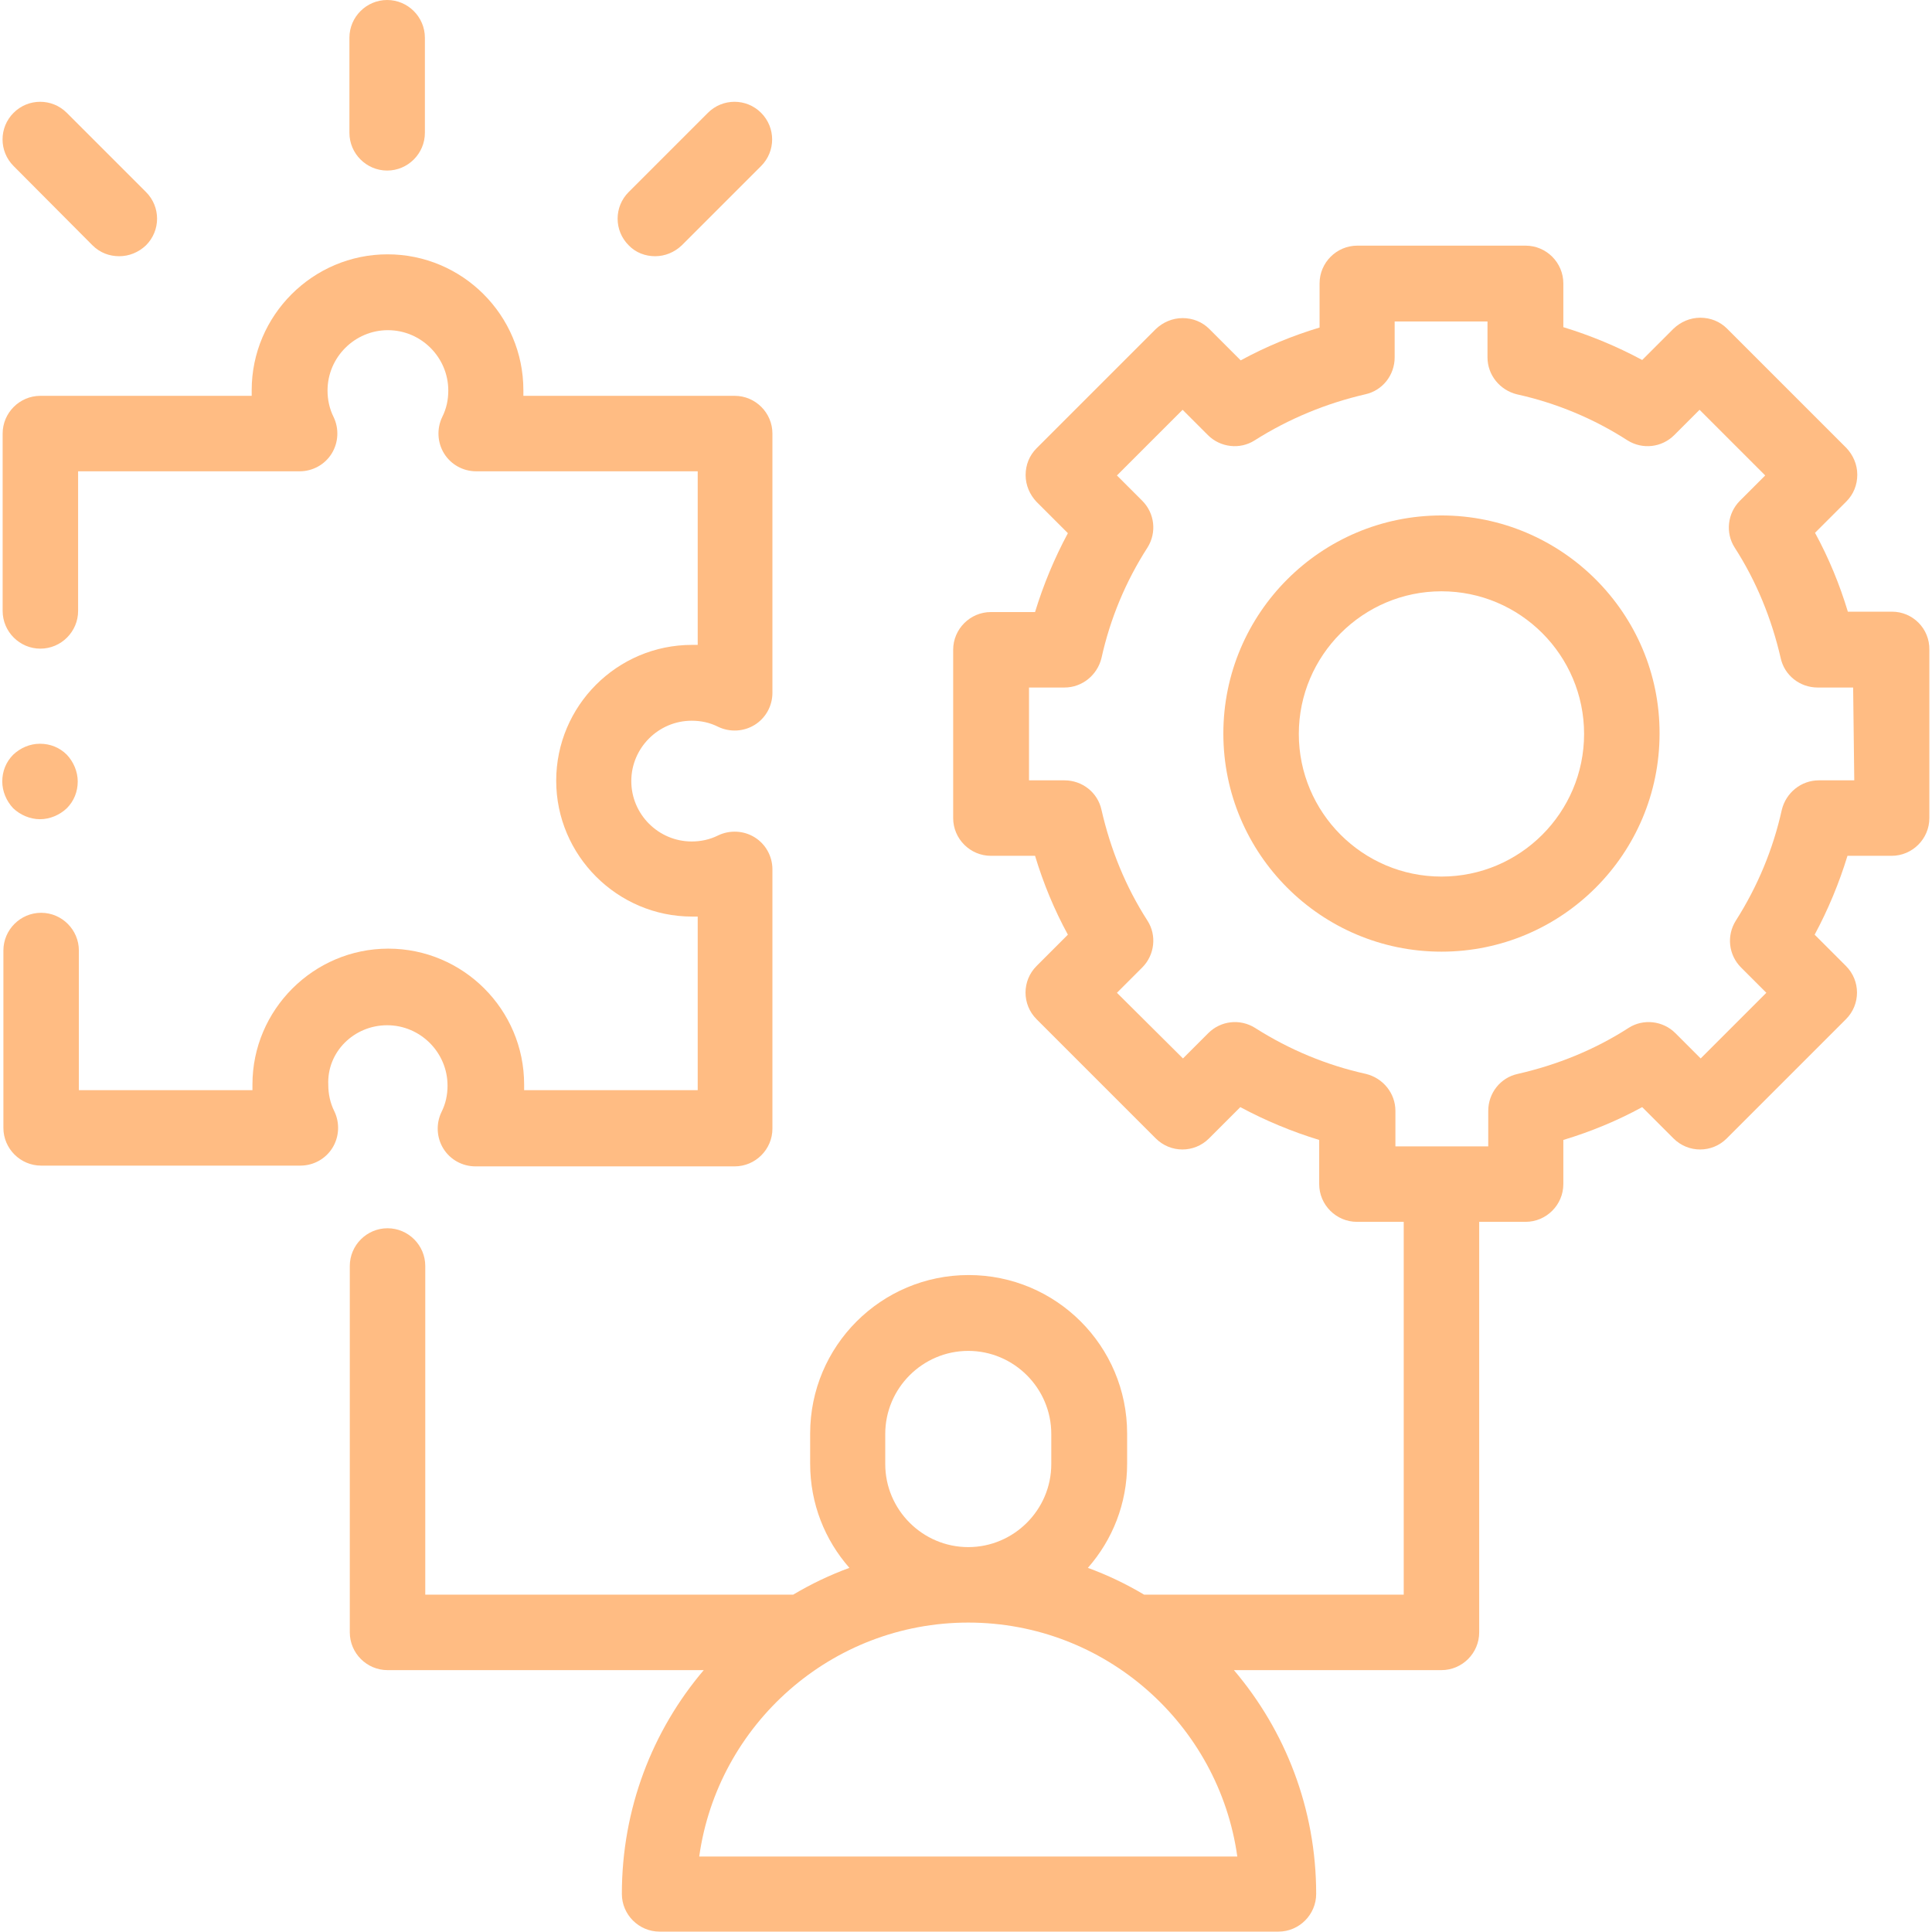 <?xml version="1.0" encoding="utf-8"?>
<!-- Generator: Adobe Illustrator 23.0.6, SVG Export Plug-In . SVG Version: 6.00 Build 0)  -->
<svg version="1.1" id="Layer_1" xmlns="http://www.w3.org/2000/svg" xmlns:xlink="http://www.w3.org/1999/xlink" x="0px" y="0px"
	 viewBox="0 0 512 512" style="enable-background:new 0 0 512 512;" xml:space="preserve">
<style type="text/css">
	.st0{fill:#FFBC83;}
</style>
<g id="XMLID_1675_">
	<g id="XMLID_601_">
		<path id="XMLID_603_" class="st0" d="M102.6,45.2c5.5,0,10-4.5,10-10V10c0-5.5-4.5-10-10-10s-10,4.5-10,10v25.2
			C92.6,40.7,97.1,45.2,102.6,45.2z"/>
		<path id="XMLID_746_" class="st0" d="M24.5,65c2,2,4.5,2.9,7.1,2.9s5.1-1,7.1-2.9c3.9-3.9,3.9-10.2,0-14.1l-21-21
			c-3.9-3.9-10.2-3.9-14.1,0c-3.9,3.9-3.9,10.2,0,14.1L24.5,65z"/>
		<path id="XMLID_943_" class="st0" d="M173.6,67.9c2.6,0,5.1-1,7.1-2.9l21-21c3.9-3.9,3.9-10.2,0-14.1c-3.9-3.9-10.2-3.9-14.1,0
			l-21,21c-3.9,3.9-3.9,10.2,0,14.1C168.5,67,171.1,67.9,173.6,67.9z"/>
		<path id="XMLID_946_" class="st0" d="M501.4,162.1h-11.7c-2.2-7.3-5.1-14.3-8.7-20.9l8.3-8.3c1.9-1.9,2.9-4.4,2.9-7.1
			s-1.1-5.2-2.9-7.1l-31.6-31.6c-1.9-1.9-4.4-2.9-7.1-2.9c-2.7,0-5.2,1.1-7.1,2.9l-8.3,8.3c-6.7-3.6-13.7-6.5-20.9-8.7V75.1
			c0-5.5-4.5-10-10-10h-44.6c-5.5,0-10,4.5-10,10v11.7c-7.3,2.2-14.3,5.1-20.9,8.7l-8.3-8.3c-1.9-1.9-4.4-2.9-7.1-2.9
			c-2.7,0-5.2,1.1-7.1,2.9l-31.6,31.6c-1.9,1.9-2.9,4.4-2.9,7.1c0,2.7,1.1,5.2,2.9,7.1l8.3,8.3c-3.6,6.7-6.5,13.7-8.7,20.9h-11.7
			c-5.5,0-10,4.5-10,10v44.6c0,5.5,4.5,10,10,10h11.7c2.2,7.3,5.1,14.3,8.7,20.9l-8.3,8.3c-3.9,3.9-3.9,10.2,0,14.1l31.6,31.6
			c3.9,3.9,10.2,3.9,14.1,0l8.3-8.3c6.7,3.6,13.7,6.5,20.9,8.7v11.7c0,5.5,4.5,10,10,10H372v98.8h-68.8c-4.7-2.8-9.7-5.2-14.9-7.1
			c6.5-7.4,10.4-17,10.4-27.6v-8c0-23.2-18.8-42-42-42s-42,18.8-42,42v8c0,10.6,3.9,20.2,10.4,27.6c-5.2,1.9-10.2,4.3-14.9,7.1
			h-97.5v-87.1c0-5.5-4.5-10-10-10s-10,4.5-10,10v97.1c0,5.5,4.5,10,10,10h83.8c-13.6,16-21.7,36.7-21.7,59.3c0,5.5,4.5,10,10,10
			h164c5.5,0,10-4.5,10-10c0-22.6-8.2-43.3-21.8-59.3H382c5.5,0,10-4.5,10-10V323.8h12.3c5.5,0,10-4.5,10-10v-11.7
			c7.3-2.2,14.3-5.1,20.9-8.7l8.3,8.3c3.9,3.9,10.2,3.9,14.1,0l31.6-31.6c3.9-3.9,3.9-10.2,0-14.1l-8.3-8.3
			c3.6-6.7,6.5-13.7,8.7-20.9h11.7c5.5,0,10-4.5,10-10v-44.6C511.4,166.6,506.9,162.1,501.4,162.1L501.4,162.1z M234.6,380
			c0-12.1,9.9-22,22-22c12.1,0,22,9.9,22,22v8c0,12.1-9.9,22-22,22s-22-9.9-22-22V380z M185.3,492c4.9-35,35-62,71.3-62
			s66.4,27,71.3,62H185.3z M491.4,206.8H482c-4.7,0-8.7,3.3-9.8,7.8c-2.3,10.4-6.4,20.3-12.2,29.4c-2.5,4-1.9,9.1,1.4,12.4l6.7,6.7
			l-17.4,17.4l-6.7-6.7c-3.3-3.3-8.5-3.9-12.4-1.4c-9,5.8-18.9,9.8-29.4,12.2c-4.6,1-7.8,5.1-7.8,9.8v9.4h-24.6v-9.4
			c0-4.7-3.3-8.7-7.8-9.8c-10.4-2.3-20.3-6.4-29.4-12.2c-4-2.5-9.1-1.9-12.4,1.4l-6.7,6.7L296,263.1l6.7-6.7
			c3.3-3.3,3.9-8.5,1.4-12.4c-5.8-9-9.8-18.9-12.2-29.4c-1-4.6-5.1-7.8-9.8-7.8h-9.4v-24.6h9.4c4.7,0,8.7-3.3,9.8-7.8
			c2.3-10.4,6.4-20.3,12.2-29.3c2.5-4,1.9-9.1-1.4-12.4l-6.7-6.7l17.4-17.4l6.7,6.7c3.3,3.3,8.5,3.9,12.4,1.4
			c9-5.7,18.9-9.8,29.3-12.2c4.6-1,7.8-5.1,7.8-9.8v-9.5h24.6v9.5c0,4.7,3.3,8.7,7.8,9.8c10.4,2.3,20.3,6.4,29.3,12.2
			c4,2.5,9.1,1.9,12.4-1.4l6.7-6.7l17.4,17.4l-6.7,6.7c-3.3,3.3-3.9,8.5-1.4,12.4c5.8,9,9.8,18.9,12.2,29.3c1,4.6,5.1,7.8,9.8,7.8
			h9.4L491.4,206.8L491.4,206.8z"/>
		<path id="XMLID_951_" class="st0" d="M382,136.6c-31.9,0-57.8,25.9-57.8,57.8s25.9,57.8,57.8,57.8s57.8-25.9,57.8-57.8
			C439.9,162.6,413.9,136.6,382,136.6z M382,232.3c-20.9,0-37.8-17-37.8-37.8s17-37.8,37.8-37.8c20.9,0,37.8,17,37.8,37.8
			S402.9,232.3,382,232.3z"/>
		<path id="XMLID_952_" class="st0" d="M102.6,271.7c8.8,0,16,7.2,16,16c0,2.5-0.5,4.8-1.6,7c-1.5,3.1-1.3,6.8,0.5,9.7
			c1.8,2.9,5,4.7,8.5,4.7h68.7c5.5,0,10-4.5,10-10v-68.7c0-3.5-1.8-6.7-4.7-8.5c-2.9-1.8-6.6-2-9.7-0.5c-2.2,1.1-4.6,1.6-7,1.6
			c-8.8,0-16-7.2-16-16c0-8.8,7.2-16,16-16c2.5,0,4.8,0.5,7,1.6c3.1,1.5,6.8,1.3,9.7-0.5c2.9-1.8,4.7-5,4.7-8.5v-68.7
			c0-5.5-4.5-10-10-10h-56c0-0.5,0-1,0-1.5c0-19.9-16.2-36-36-36s-36,16.2-36,36c0,0.5,0,1,0,1.5h-56c-5.5,0-10,4.5-10,10v47
			c0,5.5,4.5,10,10,10s10-4.5,10-10v-37h58.7c3.5,0,6.7-1.8,8.5-4.7c1.8-2.9,2-6.6,0.5-9.7c-1.1-2.2-1.6-4.6-1.6-7
			c0-8.8,7.2-16,16-16s16,7.2,16,16c0,2.5-0.5,4.8-1.6,7c-1.5,3.1-1.3,6.8,0.5,9.7c1.8,2.9,5,4.7,8.5,4.7h58.7v46c-0.5,0-1,0-1.5,0
			c-19.9,0-36,16.2-36,36s16.2,36,36,36c0.5,0,1,0,1.5,0v46h-46c0-0.5,0-1,0-1.5c0-19.9-16.2-36-36-36s-36,16.2-36,36
			c0,0.5,0,1,0,1.5h-46v-37c0-5.5-4.5-10-10-10s-10,4.5-10,10v47c0,5.5,4.5,10,10,10h68.7c3.5,0,6.7-1.8,8.5-4.7
			c1.8-2.9,2-6.6,0.5-9.7c-1.1-2.2-1.6-4.6-1.6-7C86.6,278.8,93.8,271.7,102.6,271.7z"/>
		<path id="XMLID_953_" class="st0" d="M10.6,217.1c2.6,0,5.2-1.1,7.1-2.9c1.9-1.9,2.9-4.4,2.9-7.1c0-2.6-1.1-5.2-2.9-7.1
			c-1.9-1.9-4.4-2.9-7.1-2.9s-5.2,1.1-7.1,2.9c-1.9,1.9-2.9,4.4-2.9,7.1c0,2.6,1.1,5.2,2.9,7.1C5.4,216,8,217.1,10.6,217.1z"/>
	</g>
</g>
</svg>
